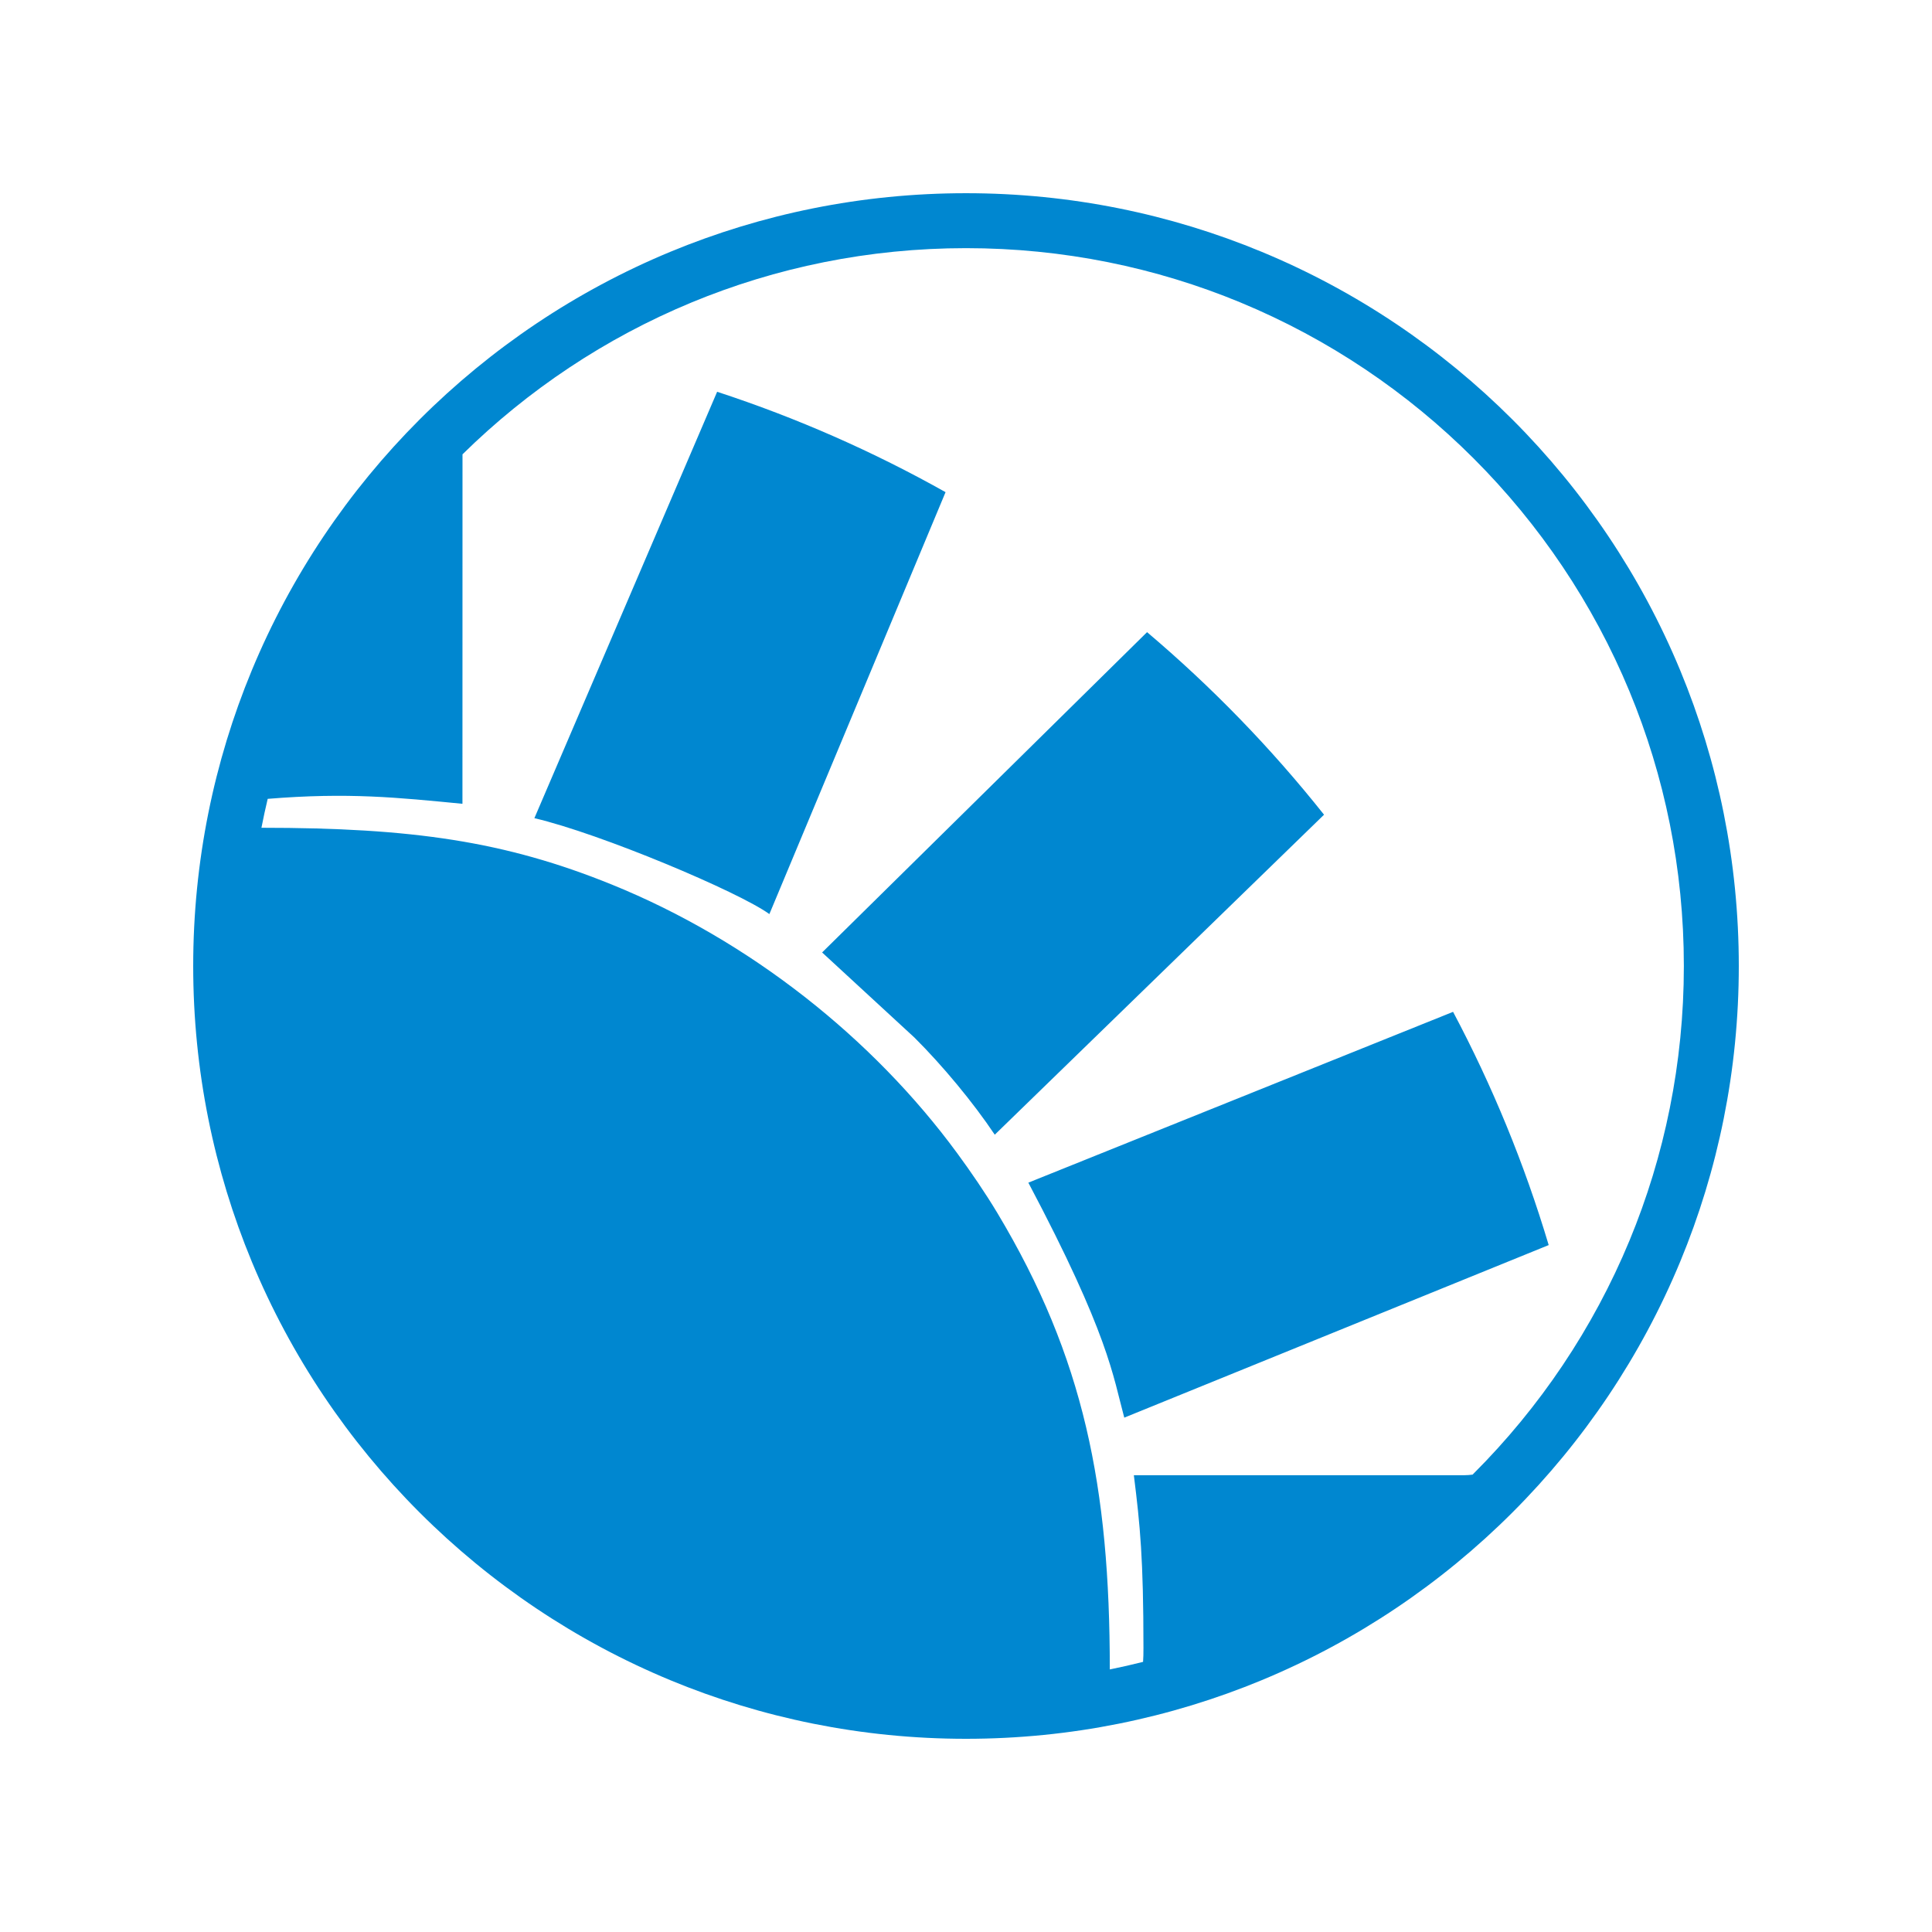 <?xml version="1.0" encoding="UTF-8"?>
<!DOCTYPE svg PUBLIC "-//W3C//DTD SVG 1.1//EN" "http://www.w3.org/Graphics/SVG/1.1/DTD/svg11.dtd">
<!-- Creator: CorelDRAW 2019 (64-Bit) -->
<svg xmlns="http://www.w3.org/2000/svg" xml:space="preserve" width="100px" height="100px" version="1.1" style="shape-rendering:geometricPrecision; text-rendering:geometricPrecision; image-rendering:optimizeQuality; fill-rule:evenodd; clip-rule:evenodd"
viewBox="0 0 100 100"
 xmlns:xlink="http://www.w3.org/1999/xlink"
 xmlns:xodm="http://www.corel.com/coreldraw/odm/2003">
 <defs>
  <style type="text/css">
   <![CDATA[
    .fil0 {fill:#0087D0}
   ]]>
  </style>
 </defs>
 <g id="Layer_x0020_1">
  <path class="fil0" d="M53.227 61.214c4.172,7.885 4.377,9.995 4.965,12.163l21.968 -8.932c-1.259,-4.215 -2.923,-8.254 -4.949,-12.072l-21.984 8.841zm4.216 25.196c0.579,-0.117 1.153,-0.248 1.722,-0.392 0.015,-0.209 0.022,-0.449 0.02,-0.726 0,-4.625 -0.174,-6.345 -0.497,-8.936l17.128 0c0.121,0 0.258,-0.011 0.405,-0.03l0.052 -0.053c3.427,-3.426 6.187,-7.518 8.07,-12.063 1.813,-4.376 2.813,-9.176 2.813,-14.21 0,-5.034 -1,-9.834 -2.813,-14.21 -1.883,-4.545 -4.643,-8.637 -8.07,-12.063 -3.426,-3.427 -7.518,-6.187 -12.063,-8.07 -4.376,-1.813 -9.176,-2.813 -14.21,-2.813 -5.034,0 -9.834,1 -14.21,2.813 -4.452,1.844 -8.468,4.53 -11.851,7.859l-0.003 18.088c-3.352,-0.324 -5.899,-0.597 -10.08,-0.256 -0.118,0.495 -0.226,0.994 -0.324,1.497 7.809,0.001 12.616,0.7 18.137,2.94 7.111,2.885 13.491,7.935 17.873,13.901 0.703,0.956 1.463,2.065 2.094,3.119 4.467,7.463 5.807,14.158 5.807,23.605zm20.841 -8.126c-3.687,3.687 -8.092,6.658 -12.988,8.686 -4.713,1.952 -9.88,3.03 -15.296,3.03 -5.416,0 -10.583,-1.078 -15.296,-3.03 -4.896,-2.028 -9.301,-4.999 -12.988,-8.686 -3.687,-3.687 -6.658,-8.092 -8.686,-12.988 -1.952,-4.713 -3.03,-9.88 -3.03,-15.296 0,-5.416 1.078,-10.583 3.03,-15.296 2.028,-4.896 4.999,-9.301 8.686,-12.988 3.687,-3.687 8.092,-6.658 12.988,-8.686 4.713,-1.952 9.88,-3.03 15.296,-3.03 5.416,0 10.583,1.078 15.296,3.03 4.896,2.028 9.301,4.999 12.988,8.686 3.687,3.687 6.658,8.092 8.686,12.988 1.952,4.713 3.03,9.88 3.03,15.296 0,5.416 -1.078,10.583 -3.03,15.296 -2.028,4.896 -4.999,9.301 -8.686,12.988zm-9.752 -36.115c-2.735,-3.444 -5.805,-6.609 -9.16,-9.449l-16.819 16.579 4.779 4.406c1.449,1.441 3.036,3.352 4.157,5.027l17.043 -16.563zm-19.59 -16.695c-3.733,-2.097 -7.689,-3.843 -11.823,-5.196l-9.459 22.07c3.416,0.796 10.598,3.824 12.163,4.965l9.119 -21.839z"/>
 </g>
</svg>
